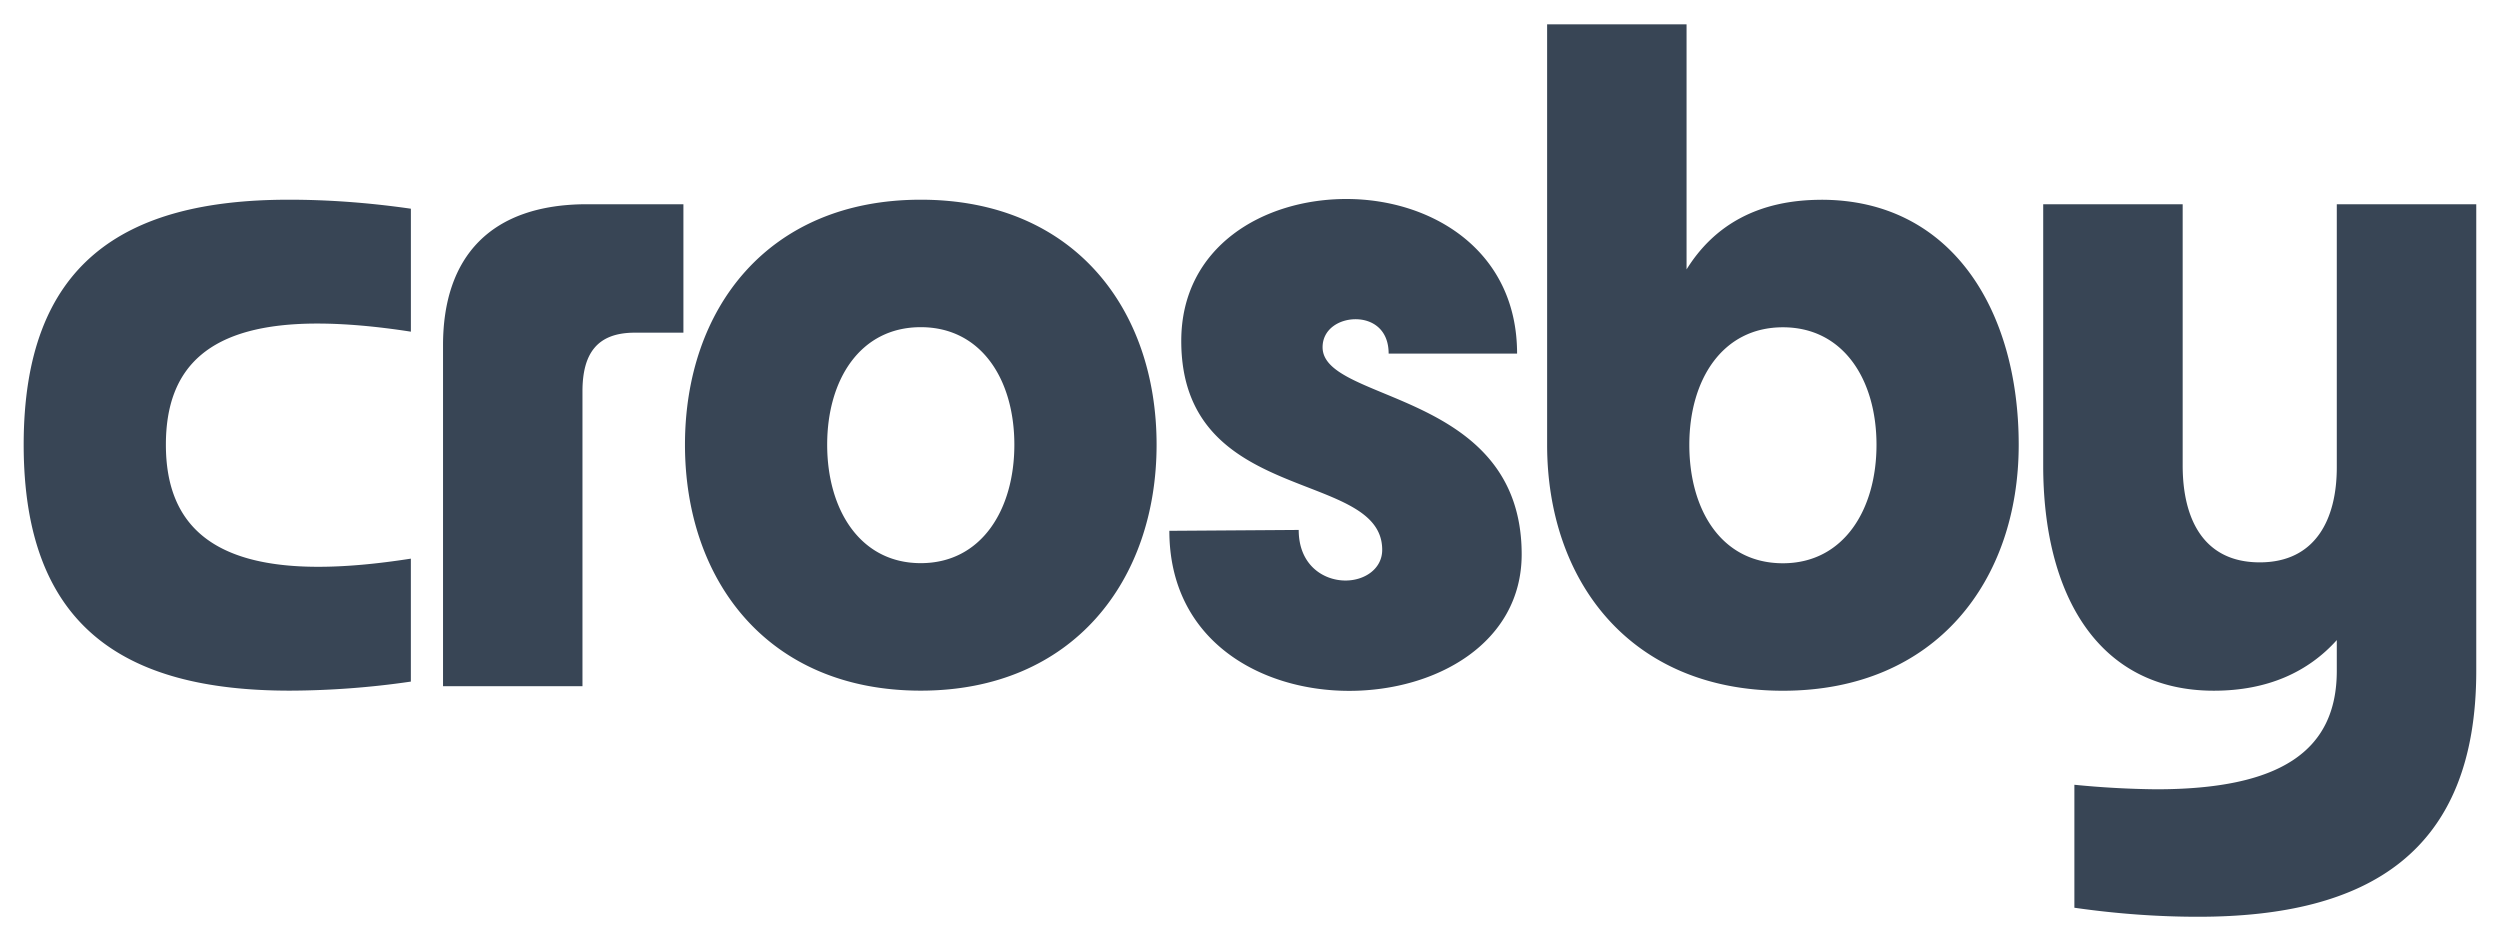 <svg xmlns="http://www.w3.org/2000/svg" width="85" height="32" fill="none"><g fill="#384555" clip-path="url(#a)"><path d="M79.451 6.945h4.742v15.863c0 6.18-3.681 8.362-9.452 8.362-1.31 0-2.714-.092-4.212-.307v-4.181a31 31 0 0 0 2.777.154c4.211 0 6.145-1.292 6.145-4.028v-1.045c-.967 1.076-2.34 1.721-4.18 1.721-3.93 0-5.802-3.258-5.802-7.654V6.945h4.742v8.885c0 1.783.686 3.29 2.62 3.29 1.903 0 2.62-1.476 2.62-3.229zm-17.522-.153c4.399 0 6.707 3.72 6.707 8.331 0 4.612-2.808 8.362-8.017 8.362-5.21 0-8.017-3.75-8.017-8.362V.828h4.741V9.16c.936-1.506 2.433-2.367 4.586-2.367m-1.31 12.358c2.059 0 3.182-1.813 3.182-4.027 0-2.213-1.123-3.996-3.182-3.996s-3.182 1.783-3.182 3.996 1.092 4.027 3.182 4.027m-15.651-7.344c0 1.906 6.769 1.445 6.769 7.04 0 3.013-2.901 4.642-5.865 4.642-3.026 0-6.114-1.721-6.114-5.441l4.398-.03c0 1.198.843 1.72 1.591 1.72.655 0 1.248-.399 1.248-1.044 0-2.767-6.832-1.476-6.832-7.102 0-3.197 2.777-4.826 5.616-4.826 2.87 0 5.802 1.721 5.802 5.257h-4.367c0-.83-.562-1.169-1.123-1.169-.562 0-1.123.338-1.123.953M31.306 6.79c5.21 0 8.018 3.719 8.018 8.33s-2.84 8.362-8.018 8.362c-5.21 0-8.017-3.75-8.017-8.362 0-4.611 2.808-8.33 8.017-8.33m0 12.357c2.06 0 3.182-1.813 3.182-4.027 0-2.213-1.123-3.996-3.182-3.996s-3.182 1.783-3.182 3.996 1.123 4.027 3.182 4.027M19.96 6.945h3.276v4.366h-1.654c-1.279 0-1.778.707-1.778 1.998V23.33h-4.741V11.74c0-3.013 1.622-4.796 4.897-4.796m-5.99 4.333q-1.779-.276-3.183-.276c-3.68 0-5.147 1.475-5.147 4.12 0 2.643 1.497 4.15 5.178 4.15.936 0 1.966-.093 3.151-.277v4.18a29 29 0 0 1-4.118.308c-5.677 0-9.046-2.213-9.046-8.362 0-6.148 3.369-8.33 9.015-8.33 1.28 0 2.652.091 4.15.306z"/></g><defs><clipPath id="a"><path fill="#fff" d="M0 0h85v32H0z"/></clipPath></defs></svg>